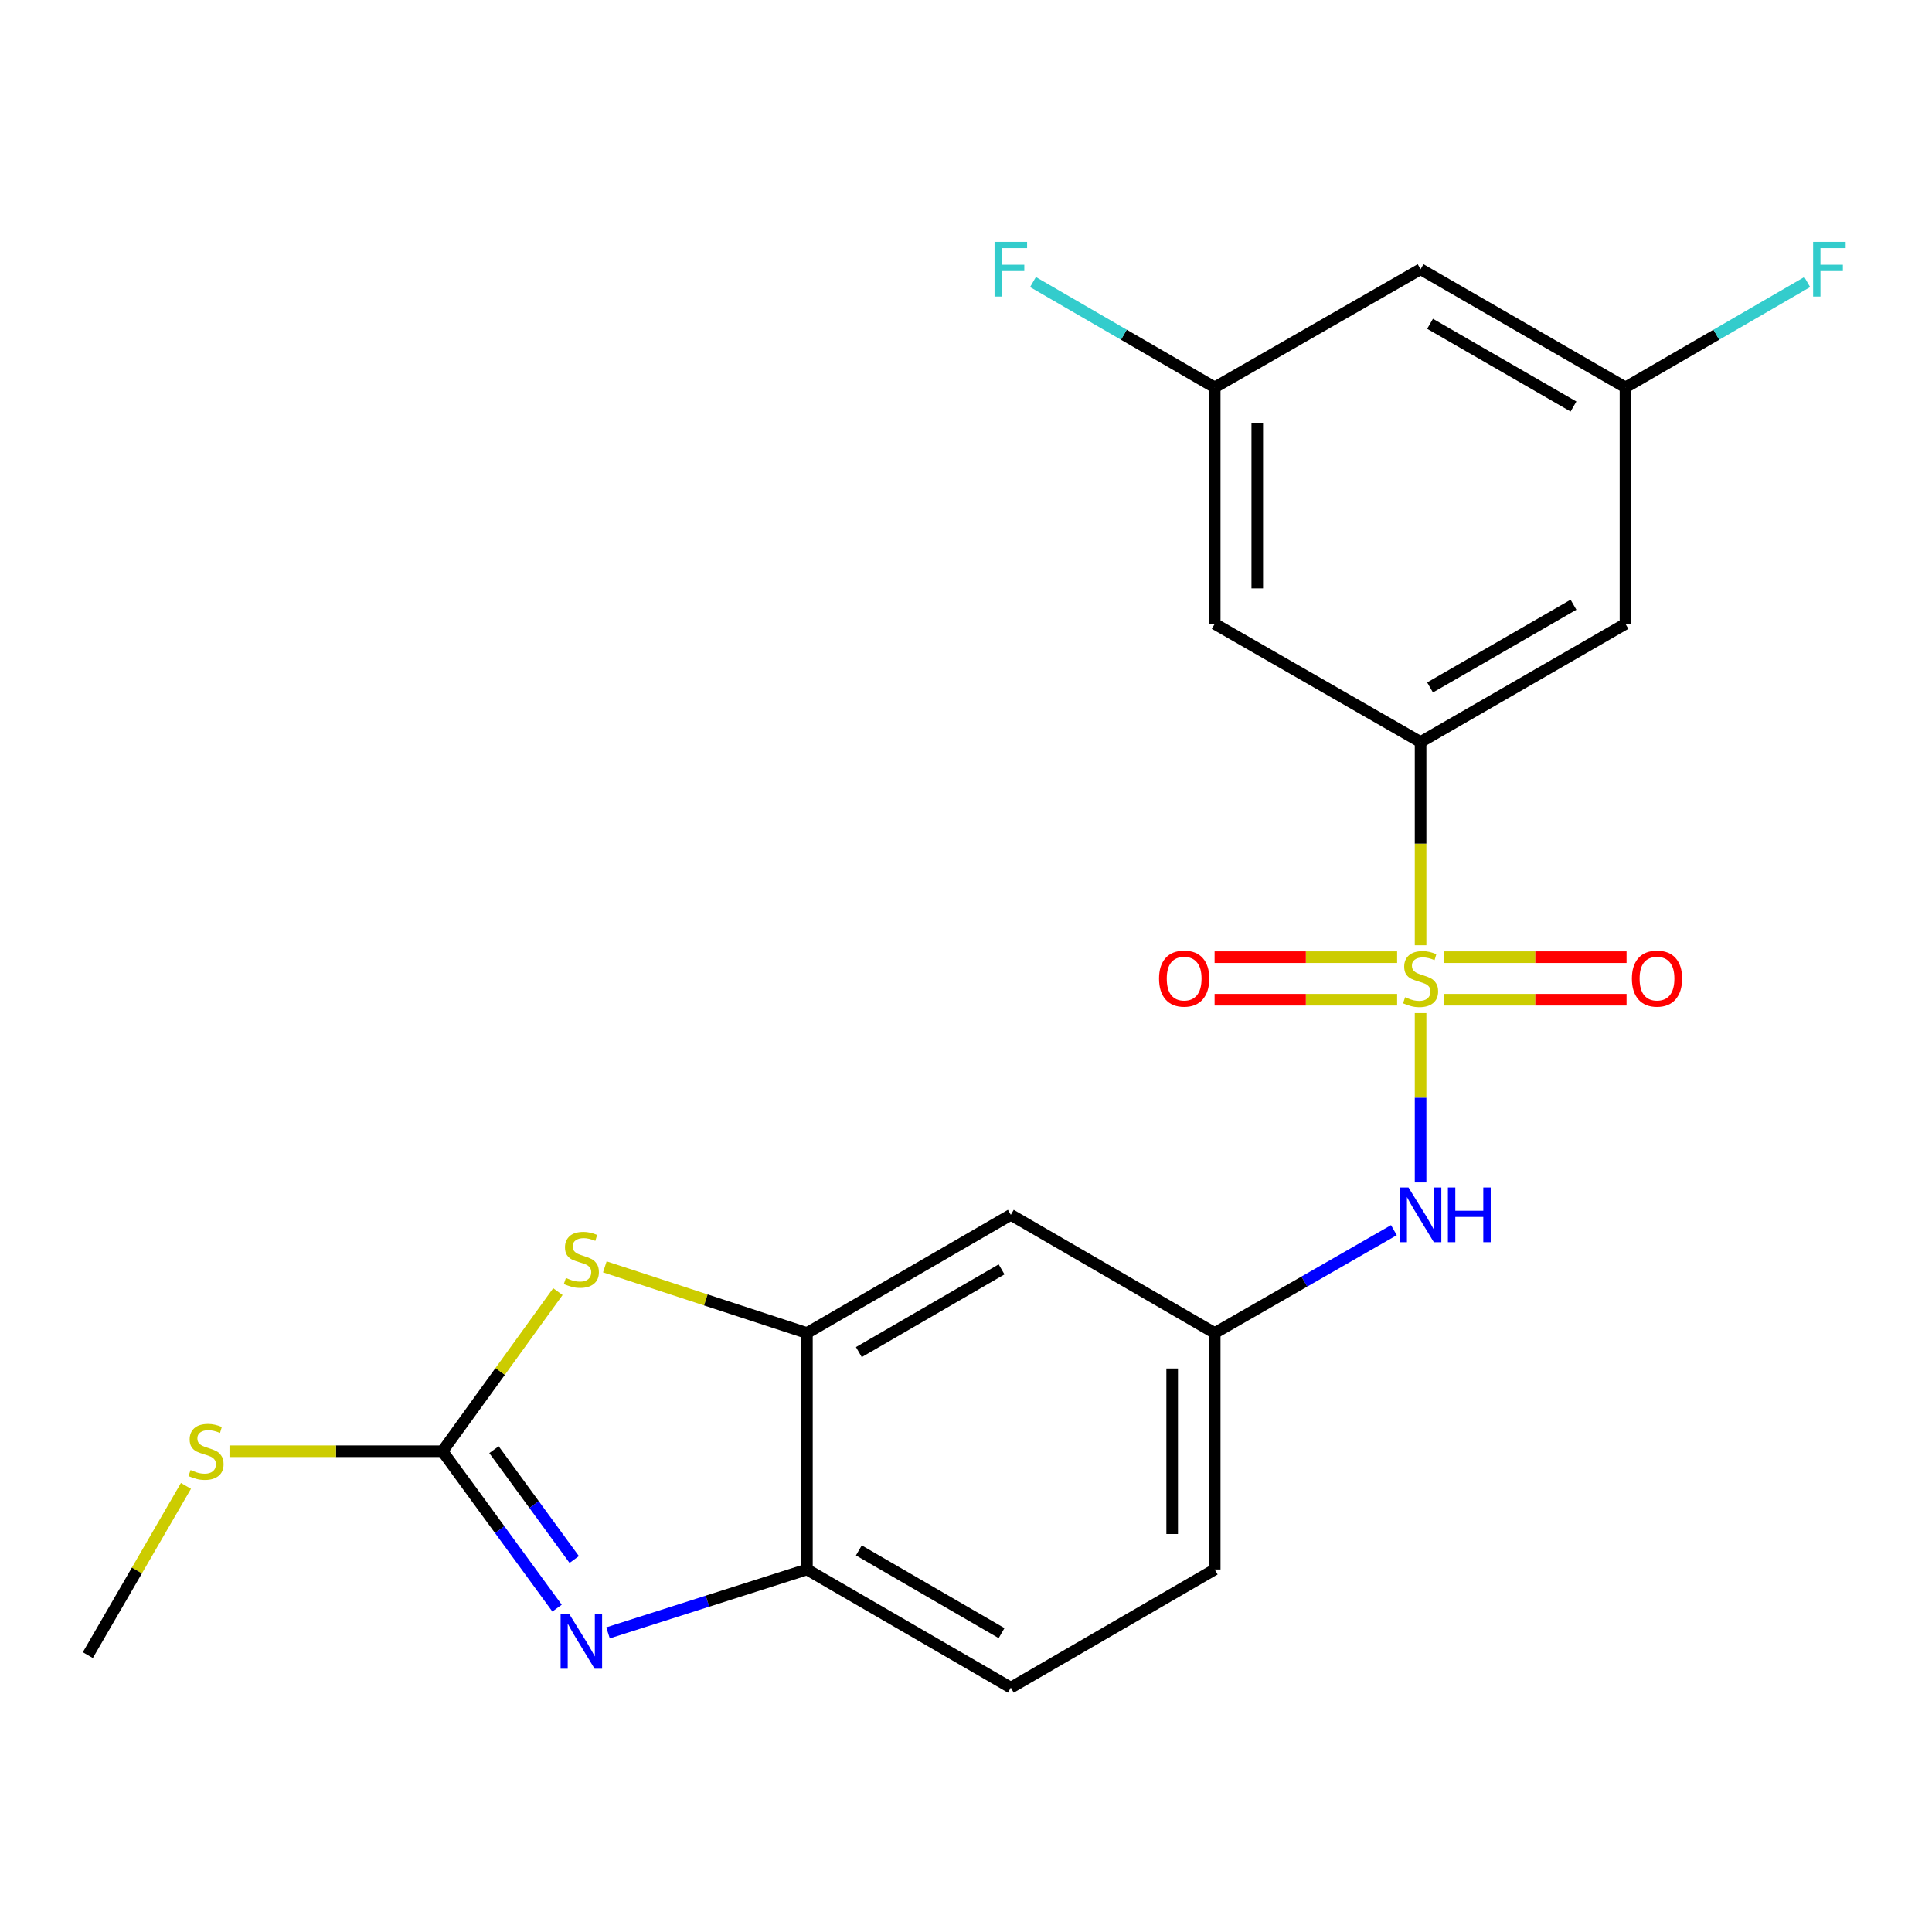 <?xml version='1.0' encoding='iso-8859-1'?>
<svg version='1.1' baseProfile='full'
              xmlns='http://www.w3.org/2000/svg'
                      xmlns:rdkit='http://www.rdkit.org/xml'
                      xmlns:xlink='http://www.w3.org/1999/xlink'
                  xml:space='preserve'
width='1000px' height='1000px' viewBox='0 0 1000 1000'>
<!-- END OF HEADER -->
<rect style='opacity:1.0;fill:#FFFFFF;stroke:none' width='1000' height='1000' x='0' y='0'> </rect>
<path class='bond-3' d='M 735.29,489.257 L 735.29,436.666' style='fill:none;fill-rule:evenodd;stroke:#CCCC00;stroke-width:6px;stroke-linecap:butt;stroke-linejoin:miter;stroke-opacity:1' />
<path class='bond-3' d='M 735.29,436.666 L 735.29,384.075' style='fill:none;fill-rule:evenodd;stroke:#000000;stroke-width:6px;stroke-linecap:butt;stroke-linejoin:miter;stroke-opacity:1' />
<path class='bond-5' d='M 735.29,524.375 L 735.29,568.2' style='fill:none;fill-rule:evenodd;stroke:#CCCC00;stroke-width:6px;stroke-linecap:butt;stroke-linejoin:miter;stroke-opacity:1' />
<path class='bond-5' d='M 735.29,568.2 L 735.29,612.026' style='fill:none;fill-rule:evenodd;stroke:#0000FF;stroke-width:6px;stroke-linecap:butt;stroke-linejoin:miter;stroke-opacity:1' />
<path class='bond-10' d='M 723.151,495.425 L 675.912,495.425' style='fill:none;fill-rule:evenodd;stroke:#CCCC00;stroke-width:6px;stroke-linecap:butt;stroke-linejoin:miter;stroke-opacity:1' />
<path class='bond-10' d='M 675.912,495.425 L 628.673,495.425' style='fill:none;fill-rule:evenodd;stroke:#FF0000;stroke-width:6px;stroke-linecap:butt;stroke-linejoin:miter;stroke-opacity:1' />
<path class='bond-10' d='M 723.151,517.447 L 675.912,517.447' style='fill:none;fill-rule:evenodd;stroke:#CCCC00;stroke-width:6px;stroke-linecap:butt;stroke-linejoin:miter;stroke-opacity:1' />
<path class='bond-10' d='M 675.912,517.447 L 628.673,517.447' style='fill:none;fill-rule:evenodd;stroke:#FF0000;stroke-width:6px;stroke-linecap:butt;stroke-linejoin:miter;stroke-opacity:1' />
<path class='bond-11' d='M 747.43,517.447 L 794.668,517.447' style='fill:none;fill-rule:evenodd;stroke:#CCCC00;stroke-width:6px;stroke-linecap:butt;stroke-linejoin:miter;stroke-opacity:1' />
<path class='bond-11' d='M 794.668,517.447 L 841.907,517.447' style='fill:none;fill-rule:evenodd;stroke:#FF0000;stroke-width:6px;stroke-linecap:butt;stroke-linejoin:miter;stroke-opacity:1' />
<path class='bond-11' d='M 747.43,495.425 L 794.668,495.425' style='fill:none;fill-rule:evenodd;stroke:#CCCC00;stroke-width:6px;stroke-linecap:butt;stroke-linejoin:miter;stroke-opacity:1' />
<path class='bond-11' d='M 794.668,495.425 L 841.907,495.425' style='fill:none;fill-rule:evenodd;stroke:#FF0000;stroke-width:6px;stroke-linecap:butt;stroke-linejoin:miter;stroke-opacity:1' />
<path class='bond-0' d='M 229.001,751.157 L 258.88,709.85' style='fill:none;fill-rule:evenodd;stroke:#000000;stroke-width:6px;stroke-linecap:butt;stroke-linejoin:miter;stroke-opacity:1' />
<path class='bond-0' d='M 258.88,709.85 L 288.758,668.542' style='fill:none;fill-rule:evenodd;stroke:#CCCC00;stroke-width:6px;stroke-linecap:butt;stroke-linejoin:miter;stroke-opacity:1' />
<path class='bond-16' d='M 229.001,751.157 L 173.891,751.157' style='fill:none;fill-rule:evenodd;stroke:#000000;stroke-width:6px;stroke-linecap:butt;stroke-linejoin:miter;stroke-opacity:1' />
<path class='bond-16' d='M 173.891,751.157 L 118.78,751.157' style='fill:none;fill-rule:evenodd;stroke:#CCCC00;stroke-width:6px;stroke-linecap:butt;stroke-linejoin:miter;stroke-opacity:1' />
<path class='bond-24' d='M 229.001,751.157 L 258.667,791.762' style='fill:none;fill-rule:evenodd;stroke:#000000;stroke-width:6px;stroke-linecap:butt;stroke-linejoin:miter;stroke-opacity:1' />
<path class='bond-24' d='M 258.667,791.762 L 288.334,832.366' style='fill:none;fill-rule:evenodd;stroke:#0000FF;stroke-width:6px;stroke-linecap:butt;stroke-linejoin:miter;stroke-opacity:1' />
<path class='bond-24' d='M 255.683,750.346 L 276.45,778.77' style='fill:none;fill-rule:evenodd;stroke:#000000;stroke-width:6px;stroke-linecap:butt;stroke-linejoin:miter;stroke-opacity:1' />
<path class='bond-24' d='M 276.45,778.77 L 297.216,807.193' style='fill:none;fill-rule:evenodd;stroke:#0000FF;stroke-width:6px;stroke-linecap:butt;stroke-linejoin:miter;stroke-opacity:1' />
<path class='bond-1' d='M 314.709,845.173 L 366.186,828.764' style='fill:none;fill-rule:evenodd;stroke:#0000FF;stroke-width:6px;stroke-linecap:butt;stroke-linejoin:miter;stroke-opacity:1' />
<path class='bond-1' d='M 366.186,828.764 L 417.662,812.355' style='fill:none;fill-rule:evenodd;stroke:#000000;stroke-width:6px;stroke-linecap:butt;stroke-linejoin:miter;stroke-opacity:1' />
<path class='bond-2' d='M 313.057,655.727 L 365.359,672.849' style='fill:none;fill-rule:evenodd;stroke:#CCCC00;stroke-width:6px;stroke-linecap:butt;stroke-linejoin:miter;stroke-opacity:1' />
<path class='bond-2' d='M 365.359,672.849 L 417.662,689.97' style='fill:none;fill-rule:evenodd;stroke:#000000;stroke-width:6px;stroke-linecap:butt;stroke-linejoin:miter;stroke-opacity:1' />
<path class='bond-7' d='M 735.29,384.075 L 841.342,322.901' style='fill:none;fill-rule:evenodd;stroke:#000000;stroke-width:6px;stroke-linecap:butt;stroke-linejoin:miter;stroke-opacity:1' />
<path class='bond-7' d='M 740.194,355.823 L 814.43,313.001' style='fill:none;fill-rule:evenodd;stroke:#000000;stroke-width:6px;stroke-linecap:butt;stroke-linejoin:miter;stroke-opacity:1' />
<path class='bond-8' d='M 735.29,384.075 L 628.737,322.901' style='fill:none;fill-rule:evenodd;stroke:#000000;stroke-width:6px;stroke-linecap:butt;stroke-linejoin:miter;stroke-opacity:1' />
<path class='bond-4' d='M 417.662,689.97 L 523.2,628.796' style='fill:none;fill-rule:evenodd;stroke:#000000;stroke-width:6px;stroke-linecap:butt;stroke-linejoin:miter;stroke-opacity:1' />
<path class='bond-4' d='M 444.537,699.848 L 518.413,657.026' style='fill:none;fill-rule:evenodd;stroke:#000000;stroke-width:6px;stroke-linecap:butt;stroke-linejoin:miter;stroke-opacity:1' />
<path class='bond-23' d='M 417.662,689.97 L 417.662,812.355' style='fill:none;fill-rule:evenodd;stroke:#000000;stroke-width:6px;stroke-linecap:butt;stroke-linejoin:miter;stroke-opacity:1' />
<path class='bond-12' d='M 721.479,636.726 L 675.108,663.348' style='fill:none;fill-rule:evenodd;stroke:#0000FF;stroke-width:6px;stroke-linecap:butt;stroke-linejoin:miter;stroke-opacity:1' />
<path class='bond-12' d='M 675.108,663.348 L 628.737,689.97' style='fill:none;fill-rule:evenodd;stroke:#000000;stroke-width:6px;stroke-linecap:butt;stroke-linejoin:miter;stroke-opacity:1' />
<path class='bond-6' d='M 417.662,812.355 L 523.2,873.529' style='fill:none;fill-rule:evenodd;stroke:#000000;stroke-width:6px;stroke-linecap:butt;stroke-linejoin:miter;stroke-opacity:1' />
<path class='bond-6' d='M 444.537,802.478 L 518.413,845.3' style='fill:none;fill-rule:evenodd;stroke:#000000;stroke-width:6px;stroke-linecap:butt;stroke-linejoin:miter;stroke-opacity:1' />
<path class='bond-13' d='M 841.342,322.901 L 841.342,200.517' style='fill:none;fill-rule:evenodd;stroke:#000000;stroke-width:6px;stroke-linecap:butt;stroke-linejoin:miter;stroke-opacity:1' />
<path class='bond-14' d='M 628.737,322.901 L 628.737,200.517' style='fill:none;fill-rule:evenodd;stroke:#000000;stroke-width:6px;stroke-linecap:butt;stroke-linejoin:miter;stroke-opacity:1' />
<path class='bond-14' d='M 650.76,304.544 L 650.76,218.874' style='fill:none;fill-rule:evenodd;stroke:#000000;stroke-width:6px;stroke-linecap:butt;stroke-linejoin:miter;stroke-opacity:1' />
<path class='bond-9' d='M 523.2,628.796 L 628.737,689.97' style='fill:none;fill-rule:evenodd;stroke:#000000;stroke-width:6px;stroke-linecap:butt;stroke-linejoin:miter;stroke-opacity:1' />
<path class='bond-18' d='M 628.737,689.97 L 628.737,812.355' style='fill:none;fill-rule:evenodd;stroke:#000000;stroke-width:6px;stroke-linecap:butt;stroke-linejoin:miter;stroke-opacity:1' />
<path class='bond-18' d='M 606.715,708.328 L 606.715,793.998' style='fill:none;fill-rule:evenodd;stroke:#000000;stroke-width:6px;stroke-linecap:butt;stroke-linejoin:miter;stroke-opacity:1' />
<path class='bond-19' d='M 841.342,200.517 L 888.382,173.253' style='fill:none;fill-rule:evenodd;stroke:#000000;stroke-width:6px;stroke-linecap:butt;stroke-linejoin:miter;stroke-opacity:1' />
<path class='bond-19' d='M 888.382,173.253 L 935.422,145.99' style='fill:none;fill-rule:evenodd;stroke:#33CCCC;stroke-width:6px;stroke-linecap:butt;stroke-linejoin:miter;stroke-opacity:1' />
<path class='bond-22' d='M 841.342,200.517 L 735.29,139.342' style='fill:none;fill-rule:evenodd;stroke:#000000;stroke-width:6px;stroke-linecap:butt;stroke-linejoin:miter;stroke-opacity:1' />
<path class='bond-22' d='M 814.43,210.417 L 740.194,167.595' style='fill:none;fill-rule:evenodd;stroke:#000000;stroke-width:6px;stroke-linecap:butt;stroke-linejoin:miter;stroke-opacity:1' />
<path class='bond-15' d='M 628.737,200.517 L 735.29,139.342' style='fill:none;fill-rule:evenodd;stroke:#000000;stroke-width:6px;stroke-linecap:butt;stroke-linejoin:miter;stroke-opacity:1' />
<path class='bond-20' d='M 628.737,200.517 L 581.703,173.254' style='fill:none;fill-rule:evenodd;stroke:#000000;stroke-width:6px;stroke-linecap:butt;stroke-linejoin:miter;stroke-opacity:1' />
<path class='bond-20' d='M 581.703,173.254 L 534.669,145.991' style='fill:none;fill-rule:evenodd;stroke:#33CCCC;stroke-width:6px;stroke-linecap:butt;stroke-linejoin:miter;stroke-opacity:1' />
<path class='bond-21' d='M 96.246,769.087 L 70.85,812.89' style='fill:none;fill-rule:evenodd;stroke:#CCCC00;stroke-width:6px;stroke-linecap:butt;stroke-linejoin:miter;stroke-opacity:1' />
<path class='bond-21' d='M 70.85,812.89 L 45.455,856.694' style='fill:none;fill-rule:evenodd;stroke:#000000;stroke-width:6px;stroke-linecap:butt;stroke-linejoin:miter;stroke-opacity:1' />
<path class='bond-17' d='M 523.2,873.529 L 628.737,812.355' style='fill:none;fill-rule:evenodd;stroke:#000000;stroke-width:6px;stroke-linecap:butt;stroke-linejoin:miter;stroke-opacity:1' />
<path  class='atom-0' d='M 727.29 516.156
Q 727.61 516.276, 728.93 516.836
Q 730.25 517.396, 731.69 517.756
Q 733.17 518.076, 734.61 518.076
Q 737.29 518.076, 738.85 516.796
Q 740.41 515.476, 740.41 513.196
Q 740.41 511.636, 739.61 510.676
Q 738.85 509.716, 737.65 509.196
Q 736.45 508.676, 734.45 508.076
Q 731.93 507.316, 730.41 506.596
Q 728.93 505.876, 727.85 504.356
Q 726.81 502.836, 726.81 500.276
Q 726.81 496.716, 729.21 494.516
Q 731.65 492.316, 736.45 492.316
Q 739.73 492.316, 743.45 493.876
L 742.53 496.956
Q 739.13 495.556, 736.57 495.556
Q 733.81 495.556, 732.29 496.716
Q 730.77 497.836, 730.81 499.796
Q 730.81 501.316, 731.57 502.236
Q 732.37 503.156, 733.49 503.676
Q 734.65 504.196, 736.57 504.796
Q 739.13 505.596, 740.65 506.396
Q 742.17 507.196, 743.25 508.836
Q 744.37 510.436, 744.37 513.196
Q 744.37 517.116, 741.73 519.236
Q 739.13 521.316, 734.77 521.316
Q 732.25 521.316, 730.33 520.756
Q 728.45 520.236, 726.21 519.316
L 727.29 516.156
' fill='#CCCC00'/>
<path  class='atom-2' d='M 294.645 835.414
L 303.925 850.414
Q 304.845 851.894, 306.325 854.574
Q 307.805 857.254, 307.885 857.414
L 307.885 835.414
L 311.645 835.414
L 311.645 863.734
L 307.765 863.734
L 297.805 847.334
Q 296.645 845.414, 295.405 843.214
Q 294.205 841.014, 293.845 840.334
L 293.845 863.734
L 290.165 863.734
L 290.165 835.414
L 294.645 835.414
' fill='#0000FF'/>
<path  class='atom-3' d='M 292.905 661.469
Q 293.225 661.589, 294.545 662.149
Q 295.865 662.709, 297.305 663.069
Q 298.785 663.389, 300.225 663.389
Q 302.905 663.389, 304.465 662.109
Q 306.025 660.789, 306.025 658.509
Q 306.025 656.949, 305.225 655.989
Q 304.465 655.029, 303.265 654.509
Q 302.065 653.989, 300.065 653.389
Q 297.545 652.629, 296.025 651.909
Q 294.545 651.189, 293.465 649.669
Q 292.425 648.149, 292.425 645.589
Q 292.425 642.029, 294.825 639.829
Q 297.265 637.629, 302.065 637.629
Q 305.345 637.629, 309.065 639.189
L 308.145 642.269
Q 304.745 640.869, 302.185 640.869
Q 299.425 640.869, 297.905 642.029
Q 296.385 643.149, 296.425 645.109
Q 296.425 646.629, 297.185 647.549
Q 297.985 648.469, 299.105 648.989
Q 300.265 649.509, 302.185 650.109
Q 304.745 650.909, 306.265 651.709
Q 307.785 652.509, 308.865 654.149
Q 309.985 655.749, 309.985 658.509
Q 309.985 662.429, 307.345 664.549
Q 304.745 666.629, 300.385 666.629
Q 297.865 666.629, 295.945 666.069
Q 294.065 665.549, 291.825 664.629
L 292.905 661.469
' fill='#CCCC00'/>
<path  class='atom-6' d='M 729.03 614.636
L 738.31 629.636
Q 739.23 631.116, 740.71 633.796
Q 742.19 636.476, 742.27 636.636
L 742.27 614.636
L 746.03 614.636
L 746.03 642.956
L 742.15 642.956
L 732.19 626.556
Q 731.03 624.636, 729.79 622.436
Q 728.59 620.236, 728.23 619.556
L 728.23 642.956
L 724.55 642.956
L 724.55 614.636
L 729.03 614.636
' fill='#0000FF'/>
<path  class='atom-6' d='M 749.43 614.636
L 753.27 614.636
L 753.27 626.676
L 767.75 626.676
L 767.75 614.636
L 771.59 614.636
L 771.59 642.956
L 767.75 642.956
L 767.75 629.876
L 753.27 629.876
L 753.27 642.956
L 749.43 642.956
L 749.43 614.636
' fill='#0000FF'/>
<path  class='atom-11' d='M 599.918 506.516
Q 599.918 499.716, 603.278 495.916
Q 606.638 492.116, 612.918 492.116
Q 619.198 492.116, 622.558 495.916
Q 625.918 499.716, 625.918 506.516
Q 625.918 513.396, 622.518 517.316
Q 619.118 521.196, 612.918 521.196
Q 606.678 521.196, 603.278 517.316
Q 599.918 513.436, 599.918 506.516
M 612.918 517.996
Q 617.238 517.996, 619.558 515.116
Q 621.918 512.196, 621.918 506.516
Q 621.918 500.956, 619.558 498.156
Q 617.238 495.316, 612.918 495.316
Q 608.598 495.316, 606.238 498.116
Q 603.918 500.916, 603.918 506.516
Q 603.918 512.236, 606.238 515.116
Q 608.598 517.996, 612.918 517.996
' fill='#FF0000'/>
<path  class='atom-12' d='M 844.663 506.516
Q 844.663 499.716, 848.023 495.916
Q 851.383 492.116, 857.663 492.116
Q 863.943 492.116, 867.303 495.916
Q 870.663 499.716, 870.663 506.516
Q 870.663 513.396, 867.263 517.316
Q 863.863 521.196, 857.663 521.196
Q 851.423 521.196, 848.023 517.316
Q 844.663 513.436, 844.663 506.516
M 857.663 517.996
Q 861.983 517.996, 864.303 515.116
Q 866.663 512.196, 866.663 506.516
Q 866.663 500.956, 864.303 498.156
Q 861.983 495.316, 857.663 495.316
Q 853.343 495.316, 850.983 498.116
Q 848.663 500.916, 848.663 506.516
Q 848.663 512.236, 850.983 515.116
Q 853.343 517.996, 857.663 517.996
' fill='#FF0000'/>
<path  class='atom-17' d='M 98.641 760.877
Q 98.961 760.997, 100.281 761.557
Q 101.601 762.117, 103.041 762.477
Q 104.521 762.797, 105.961 762.797
Q 108.641 762.797, 110.201 761.517
Q 111.761 760.197, 111.761 757.917
Q 111.761 756.357, 110.961 755.397
Q 110.201 754.437, 109.001 753.917
Q 107.801 753.397, 105.801 752.797
Q 103.281 752.037, 101.761 751.317
Q 100.281 750.597, 99.201 749.077
Q 98.161 747.557, 98.161 744.997
Q 98.161 741.437, 100.561 739.237
Q 103.001 737.037, 107.801 737.037
Q 111.081 737.037, 114.801 738.597
L 113.881 741.677
Q 110.481 740.277, 107.921 740.277
Q 105.161 740.277, 103.641 741.437
Q 102.121 742.557, 102.161 744.517
Q 102.161 746.037, 102.921 746.957
Q 103.721 747.877, 104.841 748.397
Q 106.001 748.917, 107.921 749.517
Q 110.481 750.317, 112.001 751.117
Q 113.521 751.917, 114.601 753.557
Q 115.721 755.157, 115.721 757.917
Q 115.721 761.837, 113.081 763.957
Q 110.481 766.037, 106.121 766.037
Q 103.601 766.037, 101.681 765.477
Q 99.801 764.957, 97.561 764.037
L 98.641 760.877
' fill='#CCCC00'/>
<path  class='atom-20' d='M 938.471 125.182
L 955.311 125.182
L 955.311 128.422
L 942.271 128.422
L 942.271 137.022
L 953.871 137.022
L 953.871 140.302
L 942.271 140.302
L 942.271 153.502
L 938.471 153.502
L 938.471 125.182
' fill='#33CCCC'/>
<path  class='atom-21' d='M 514.78 125.182
L 531.62 125.182
L 531.62 128.422
L 518.58 128.422
L 518.58 137.022
L 530.18 137.022
L 530.18 140.302
L 518.58 140.302
L 518.58 153.502
L 514.78 153.502
L 514.78 125.182
' fill='#33CCCC'/>
</svg>
